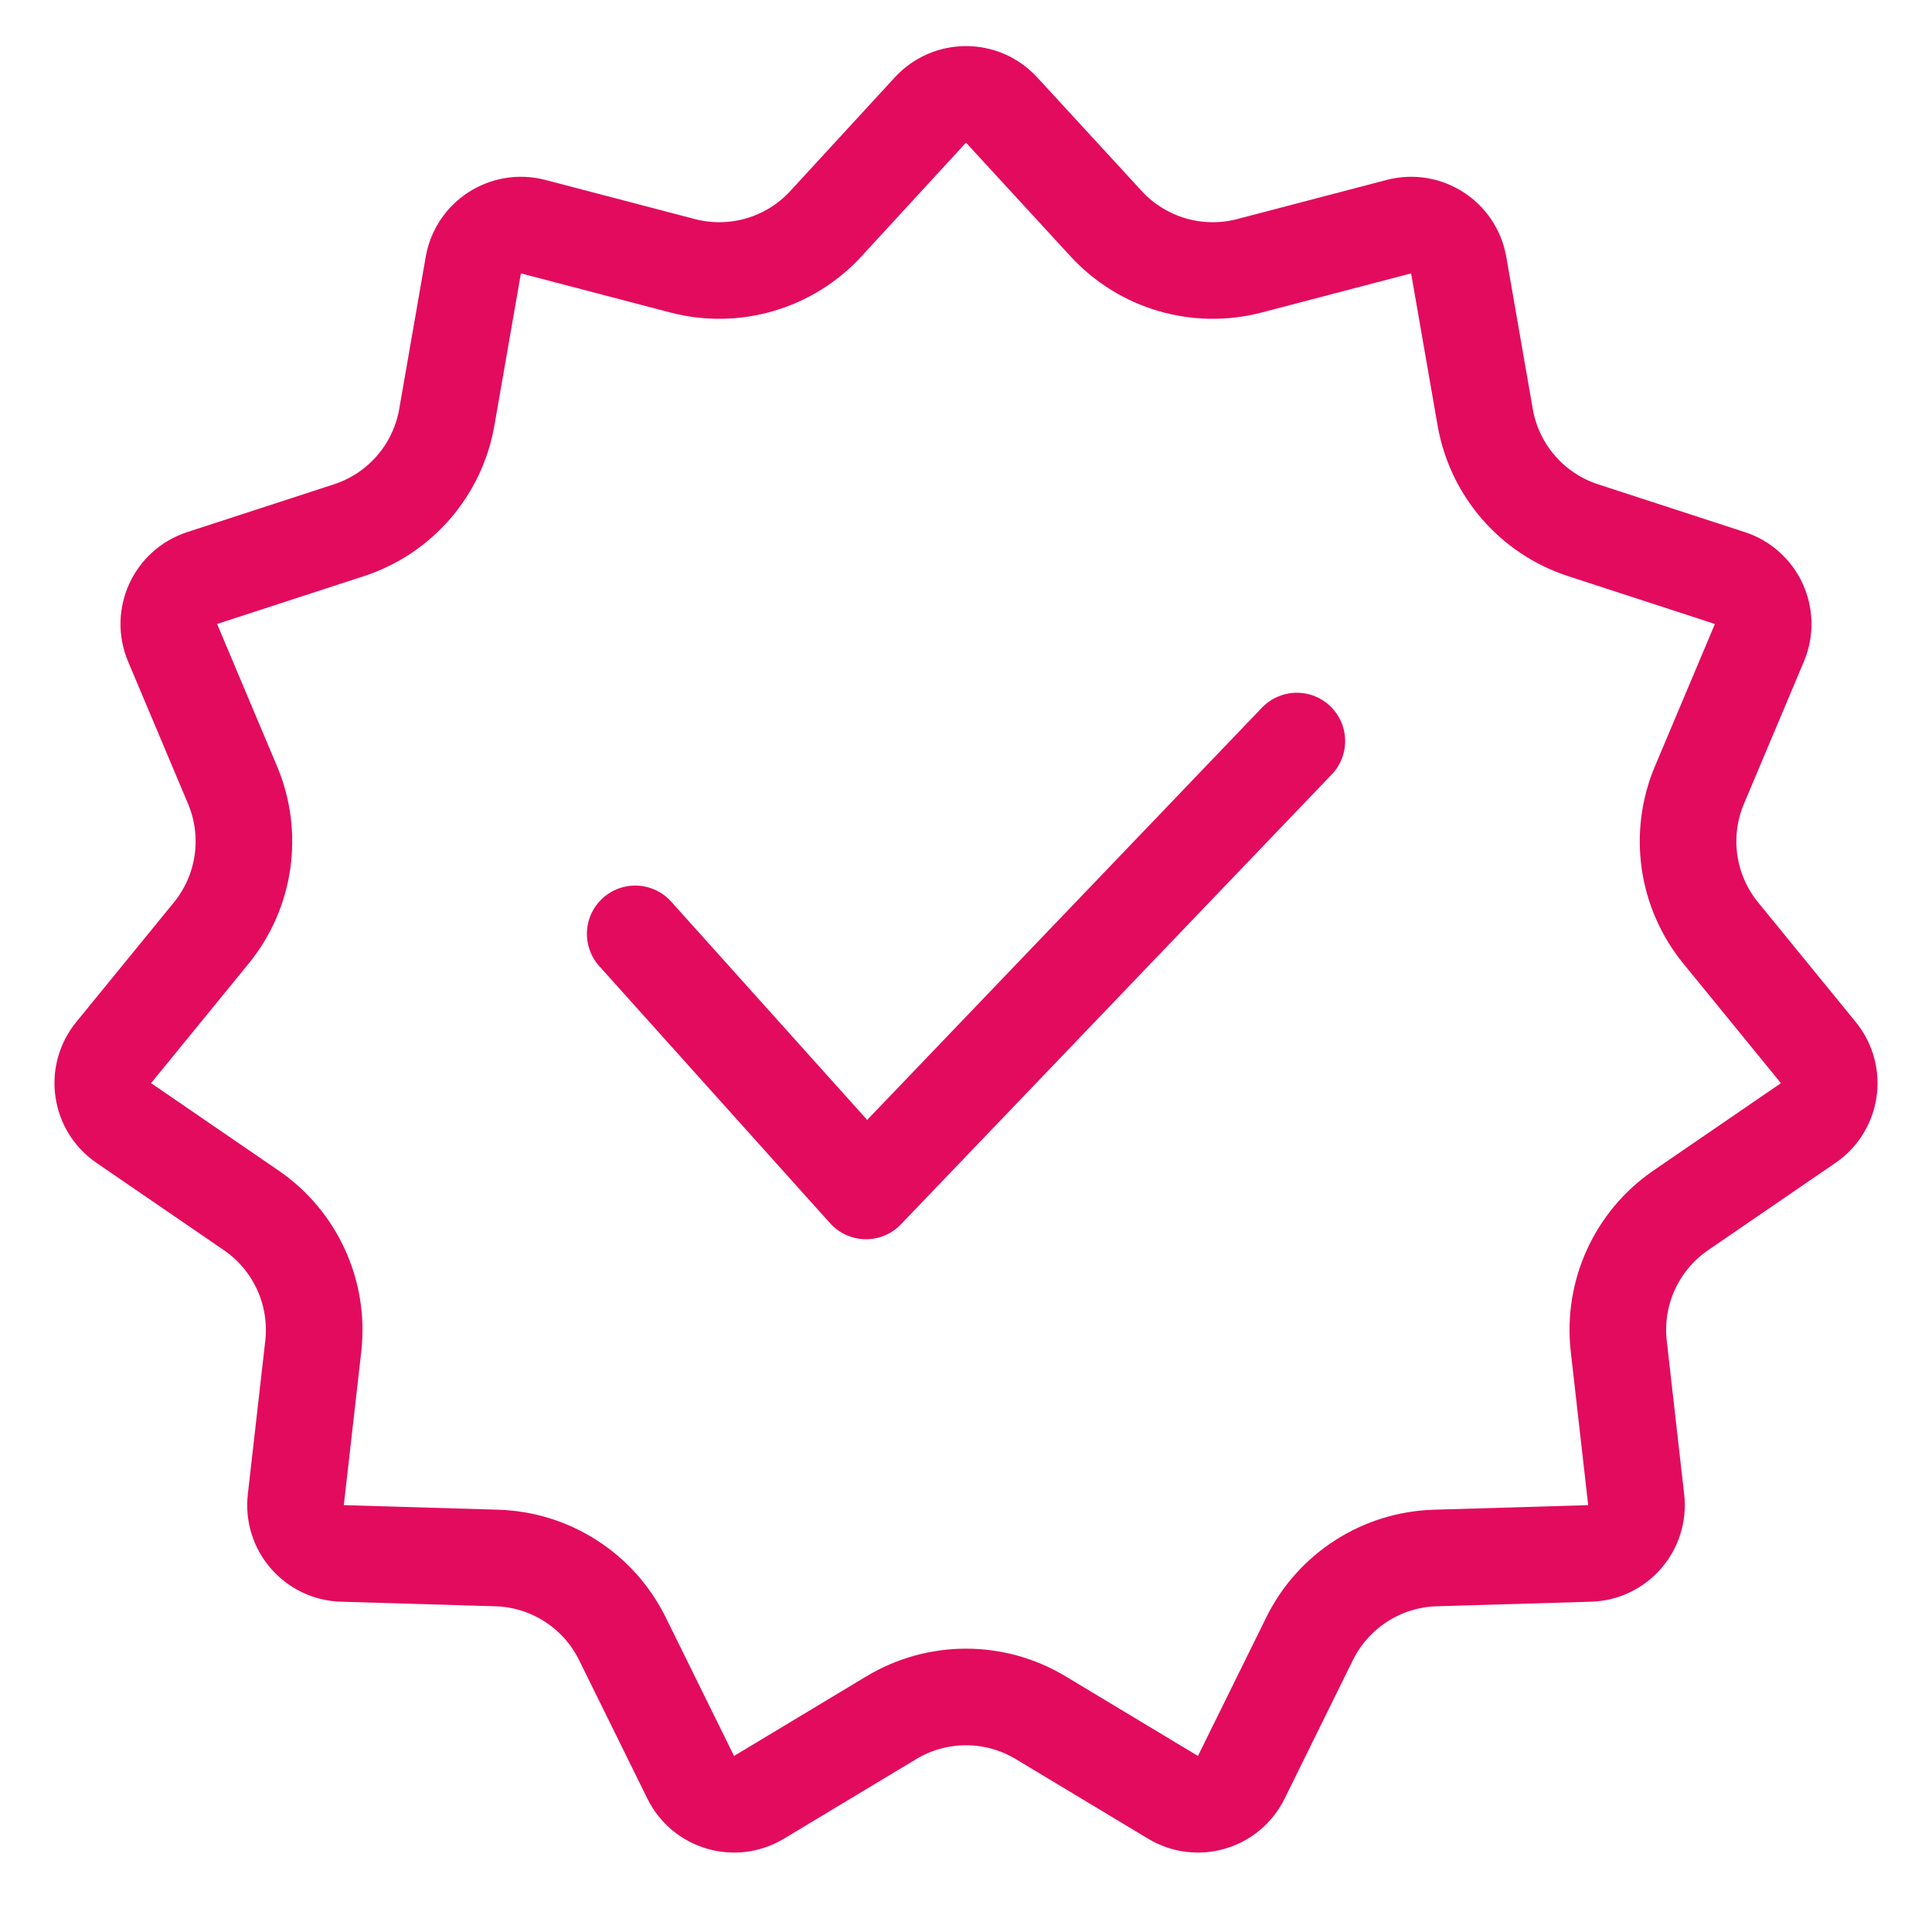 <svg width="60" height="60" viewBox="0 0 60 60" fill="none" xmlns="http://www.w3.org/2000/svg">
<path d="M28.895 3.416C29.49 2.77 30.51 2.77 31.105 3.416L34.352 6.947C35.479 8.173 37.191 8.676 38.803 8.254L43.443 7.039C44.293 6.817 45.15 7.369 45.301 8.233L46.124 12.959C46.41 14.6 47.578 15.949 49.162 16.466L53.723 17.952C54.557 18.224 54.98 19.152 54.64 19.961L52.777 24.382C52.131 25.917 52.385 27.683 53.438 28.974L56.471 32.69C57.025 33.37 56.88 34.38 56.156 34.876L52.199 37.588C50.825 38.529 50.084 40.153 50.272 41.808L50.813 46.574C50.913 47.446 50.245 48.217 49.367 48.243L44.573 48.385C42.908 48.434 41.406 49.4 40.67 50.894L38.549 55.196C38.161 55.983 37.182 56.271 36.43 55.818L32.319 53.345C30.892 52.486 29.108 52.486 27.681 53.345L23.57 55.818C22.818 56.271 21.839 55.983 21.451 55.196L19.33 50.894C18.594 49.4 17.092 48.434 15.427 48.385L10.633 48.243C9.755 48.217 9.087 47.446 9.187 46.574L9.729 41.808C9.916 40.153 9.175 38.529 7.801 37.588L3.844 34.876C3.12 34.38 2.975 33.37 3.529 32.69L6.562 28.974C7.615 27.683 7.869 25.917 7.223 24.382L5.36 19.961C5.019 19.152 5.443 18.224 6.277 17.952L10.838 16.466C12.422 15.949 13.59 14.6 13.876 12.959L14.699 8.233C14.85 7.369 15.707 6.817 16.557 7.039L21.197 8.254C22.808 8.676 24.521 8.173 25.648 6.947L28.895 3.416Z" stroke="#E30B5E" stroke-width="3"/>
<path d="M19.727 29.002L26.895 36.986L40.275 23.014" stroke="#E30B5E" stroke-width="3" stroke-linecap="round" stroke-linejoin="round"/>
</svg>
